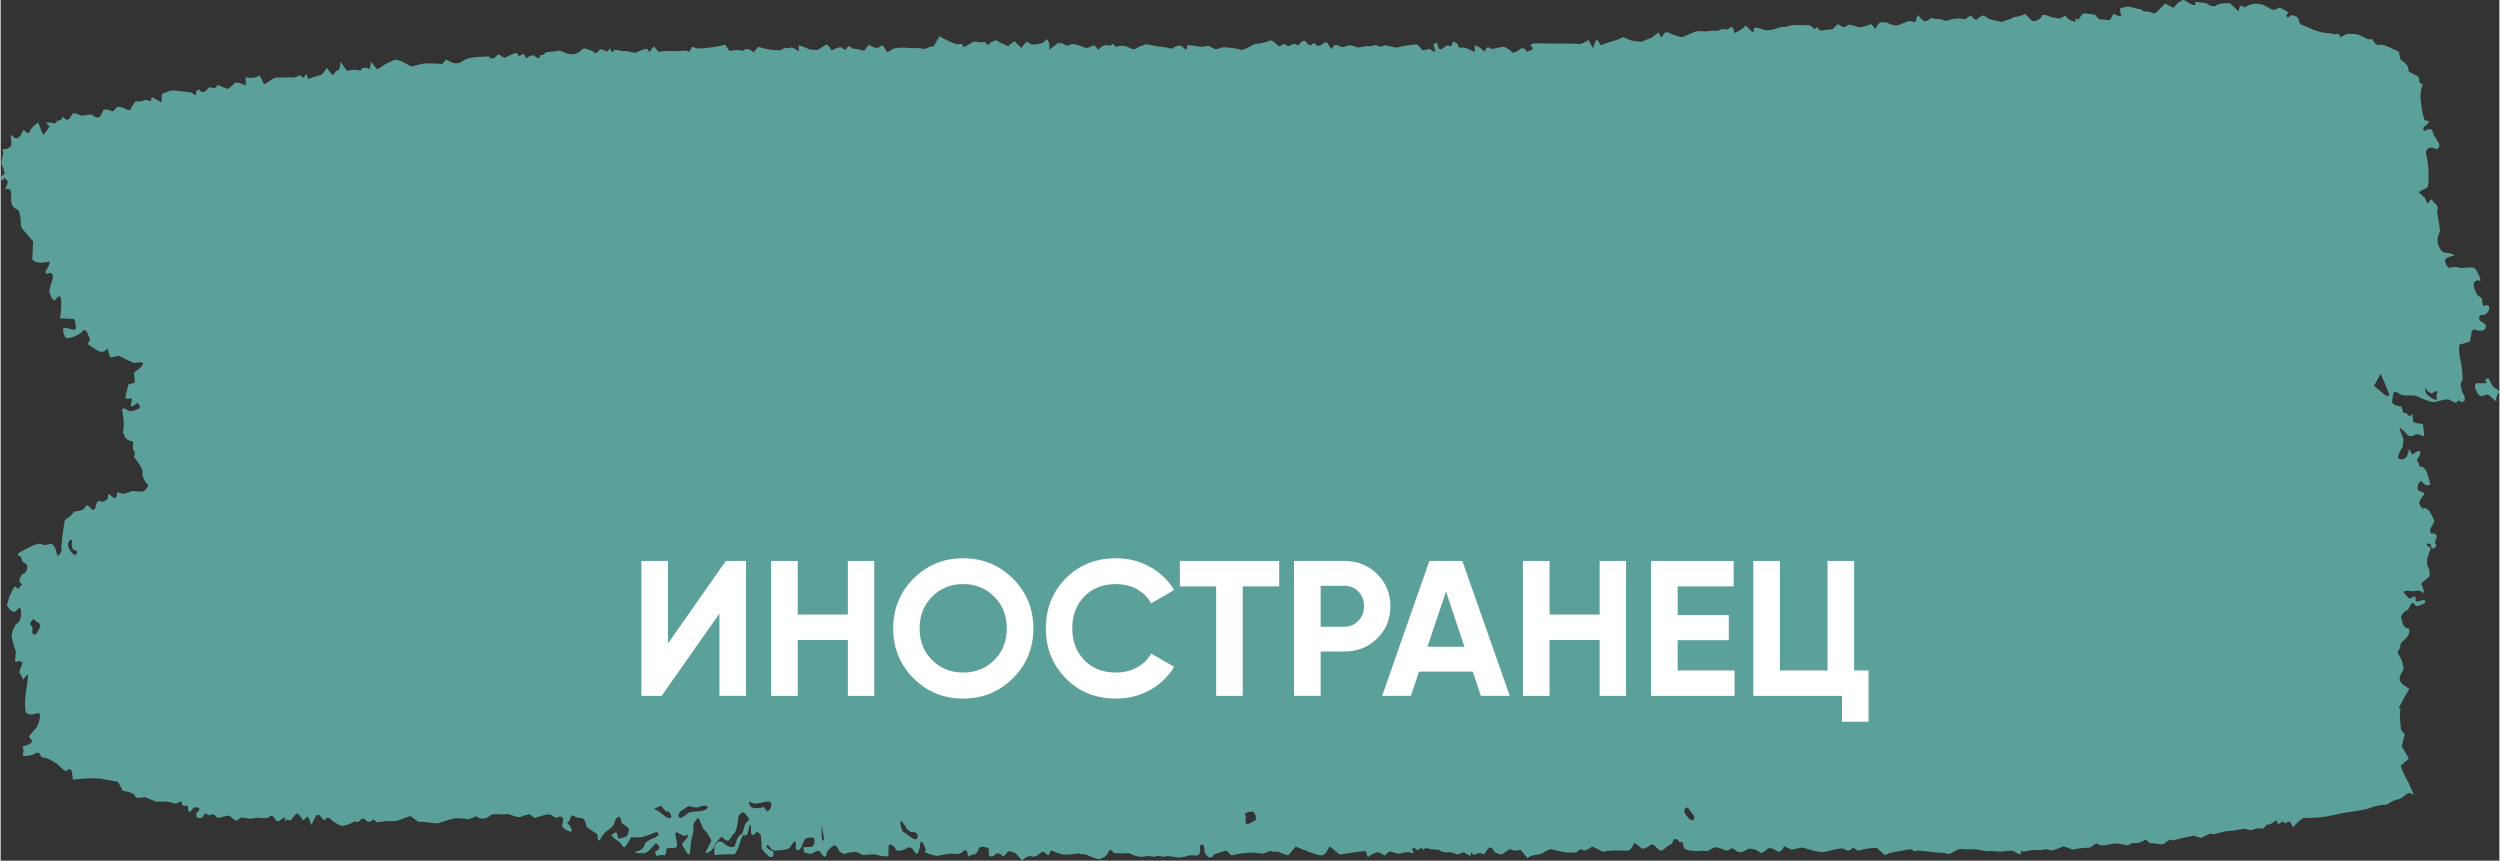 <?xml version="1.0" encoding="UTF-8"?> <!-- Creator: CorelDRAW 2019 (64-Bit) --> <svg xmlns="http://www.w3.org/2000/svg" xmlns:xlink="http://www.w3.org/1999/xlink" xmlns:xodm="http://www.corel.com/coreldraw/odm/2003" xml:space="preserve" width="2777px" height="956px" style="shape-rendering:geometricPrecision; text-rendering:geometricPrecision; image-rendering:optimizeQuality; fill-rule:evenodd; clip-rule:evenodd" viewBox="0 0 380.37 131.01"><rect x="0" y="0" width="380.37" height="131.01" fill="#333333" stroke="none"/> <defs> <style type="text/css"> <![CDATA[ .fil0 {fill:#5BA199;fill-rule:nonzero} .fil1 {fill:white;fill-rule:nonzero} ]]> </style> </defs> <g id="Слой_x0020_1">  <g id="_586457523504"> <path class="fil0" d="M6.06 95.31c-0.01,-0.24 -0.23,-0.51 -0.48,-0.6 0,0 0,0 -0.21,-0.13 -0.19,-0.12 -0.27,-0.56 -0.58,-0.15 -0.24,0.32 -0.43,0.52 -0.05,0.9 0.32,0.32 -0.27,1.34 0.5,1.26 0.28,-0.03 0.52,-0.74 0.76,-1.16 0.06,-0.12 0.06,-0.12 0.06,-0.12zm5.14 -10.87c0.31,0.11 0.49,-0.17 0.39,-0.61 0,0 0,0 -0.07,0 -0.59,-0.06 -0.73,-0.44 -0.68,-1.1 0.03,-0.31 0.03,-0.31 0.03,-0.31 -0.09,-0.44 -0.35,-0.33 -0.58,0.26 -0.22,0.58 0.6,1.66 0.91,1.76zm113.88 41.67c-0.07,-0.63 -0.11,-0.7 -0.09,-0.15 0.02,0.56 -0.11,2.05 0.21,2.02 0.32,-0.05 -0.04,-1.22 -0.12,-1.87zm132.52 -1.24c0.25,-0.16 0.31,-0.49 0.12,-0.74 -0.19,-0.25 -0.73,-0.92 -0.84,-1.13 -0.11,-0.21 -0.69,0.02 -0.57,0.57 0.12,0.54 1.04,1.46 1.29,1.3zm-120.55 0.11c-0.18,-0.05 -0.09,0.63 0.2,1.51 0,0 0,0 0.4,0.29 0.49,0.35 0.49,0.35 0.49,0.35 0.48,0.47 1.07,0.73 1.32,0.59 0,0 0,0 0.07,-0.21 0.09,-0.26 0.09,-0.26 0.09,-0.26 -0.04,-0.42 -0.5,-0.69 -1.04,-0.6 0,0 0,0 -0.29,-0.21 -0.33,-0.23 -0.33,-0.23 -0.33,-0.23 -0.25,-0.53 -0.73,-1.19 -0.91,-1.23zm-36.52 -2.33c-0.84,0.31 -1.27,0.56 -0.96,0.57 0.31,0 1.27,0.79 1.51,1 0.25,0.21 1,0.53 1,0.15 0,-0.37 -0.35,-1.07 -0.77,-0.8 0,0 0,0 -0.09,-0.1 -0.69,-0.82 -0.69,-0.82 -0.69,-0.82zm268.91 -63.09c-0.27,-0.63 -0.41,-0.63 -0.32,0 0.1,0.62 1.32,1.31 1.67,1.36 0,0 0,0 0.04,-0.63 0.01,-0.29 0.01,-0.29 0.01,-0.29 0.29,-0.59 -0.05,-0.63 -0.77,-0.08 0,0 0,0 -0.25,-0.15 -0.38,-0.21 -0.38,-0.21 -0.38,-0.21zm-178.95 63.98c-0.51,0.02 -1,0.18 -1.09,0.36 0,0 0,0 0.04,0.1 0.14,0.41 0.14,0.41 0.14,0.41 -0.15,0.41 -0.11,0.86 0.08,1.02 0.19,0.16 0.92,-0.39 1.28,-0.52 0.36,-0.13 0.06,-1.39 -0.45,-1.37zm172.62 -63.33c0.41,0.2 0.59,0.01 0.4,-0.44 -0.19,-0.44 -0.86,-2.04 -1.2,-2.87 0,0 0,0 -0.6,1.07 -0.45,0.79 -0.45,0.79 -0.45,0.79 -0.5,-0.27 -0.64,-0.37 -0.31,-0.24 0.33,0.13 1.74,1.48 2.16,1.69zm-259.27 63.07c-0.51,0.25 -0.77,0.75 -0.57,1.12 0.2,0.37 1.12,-0.39 1.35,-0.59 0.22,-0.2 1.28,-0.32 1.68,-0.31 0.39,0 1.48,-0.3 1.31,-0.67 -0.17,-0.37 -1.22,-0.05 -1.47,0.06 -0.25,0.11 -0.97,-0.07 -1.45,-0.19 0,0 0,0 -0.44,0.3 -0.41,0.28 -0.41,0.28 -0.41,0.28zm10.78 -0.98c-0.36,-0.18 -0.69,-0.27 -0.71,-0.21 -0.03,0.07 0.07,0.45 0.28,0.7 0.21,0.24 1.33,0.39 1.93,0.03 0,0 0,0 0.56,0.67 0.03,0.04 0.24,-0.09 0.31,-0.2 0.2,-0.29 0.2,-0.29 0.2,-0.29 0.25,-0.46 0.16,-0.9 -0.21,-0.99 -0.36,-0.09 -1.99,0.47 -2.36,0.29zm-4.82 5.06c-0.48,0.34 -1.06,1.08 -1.28,1.65 -0.23,0.57 -1.38,1.1 -1.2,0.73 0.17,-0.37 0.75,-1.47 0.86,-1.71 0.11,-0.24 -0.53,-0.88 -0.65,-1.28 0,0 0,0 -0.17,-0.18 -0.42,-0.45 -0.42,-0.45 -0.42,-0.45 -0.26,-0.62 -0.56,-1.31 -0.67,-1.53 -0.11,-0.23 -0.66,0.52 -0.81,0.89 0,0 0,0 0,0.34 0.01,0.21 0.01,0.21 0.01,0.21 0.04,0.28 -0.08,1 -0.27,1.59 -0.19,0.6 -0.25,2.37 -0.32,2.4 -0.08,0.04 -0.34,-0.01 -0.42,-0.21 -0.08,-0.19 -0.51,-0.87 -0.7,-1.15 -0.19,-0.27 0.69,-0.94 0.79,-1.18 0.1,-0.23 0.1,-0.62 -0.23,-0.31 -0.34,0.31 -1.3,-0.57 -1.51,-0.49 -0.21,0.08 0.02,1.09 0.11,1.42 0,0 0,0 0.03,0.3 0.03,0.31 0.03,0.31 0.03,0.31 -0.01,0.32 -0.48,0.49 -1.04,0.37 0,0 0,0 -0.46,0.03 -0.07,0 -0.07,0 -0.07,0 -0.08,0.71 -0.24,1.21 -0.36,1.1 -0.13,-0.11 -0.8,-0.07 -1.2,0.1 0,0 0,0 -0.02,-0.03 -0.24,-0.65 -0.24,-0.65 -0.24,-0.65 0.42,-0.1 0.72,-0.4 0.67,-0.65 -0.06,-0.26 -0.47,-0.84 -0.72,-0.44 -0.26,0.39 -1.18,1.34 -1.56,1.34 -0.38,0 -1.41,-0.04 -1.42,-0.09 0,-0.04 0.2,-0.2 0.46,-0.24 0.25,-0.04 1,-0.5 1,-0.94 0,-0.43 1.07,-0.92 1.27,-0.98 0.2,-0.05 0.78,-0.39 0.86,-0.55 0,0 0,0 -0.03,-0.11 -0.03,-0.14 -0.21,-0.37 -0.27,-0.34 -1.02,0.41 -2.03,0.91 -3.13,0.85 -0.74,-0.04 -0.74,-0.04 -0.74,-0.04 -0.36,0.7 -0.81,1.4 -0.99,1.53 -0.18,0.14 -0.58,-0.59 -0.67,-0.69 -0.09,-0.09 -0.52,-0.39 -0.72,-0.51 -0.2,-0.12 -0.67,-0.57 -0.56,-0.71 0.12,-0.14 0.56,-0.44 0.72,-0.33 0,0 0,0 0.05,0.15 0.26,0.82 0.26,0.82 0.26,0.82 0.56,-0.13 1.13,-0.33 1.25,-0.44 0.12,-0.11 0.33,-0.71 0.33,-1 -0.01,-0.3 -0.81,-0.82 -1.08,-0.89 0,0 0,0 -0.02,-0.1 -0.23,-1.66 -0.95,-0.72 -1.08,-0.15 -0.24,1.01 -1.02,1.1 -1.49,1.65 -0.43,0.49 -0.43,0.49 -0.43,0.49 -0.27,0.63 -0.56,0.88 -0.62,0.55 0,0 0,0 -0.04,-0.29 -0.06,-0.55 -0.06,-0.55 -0.06,-0.55 -0.5,-0.29 -1.25,-0.8 -1.66,-1.12 0,0 0,0 -0.07,-0.39 -0.19,-0.96 -0.67,-0.99 -1.29,-0.98 -0.27,0 -0.58,-0.43 -0.8,-0.35 -0.21,0.08 -0.3,0.58 -0.48,0.85 -0.07,0.1 -0.07,0.1 -0.07,0.1 -0.23,0.04 -0.24,0.22 -0.01,0.4 0.22,0.18 0.64,0.83 0.45,1.07 -0.19,0.24 -1.6,-0.62 -1.43,-0.9 0,0 0,0 0.08,-0.28 0.23,-0.82 -0.08,-1.3 -0.77,-0.97 -0.53,0.26 -0.67,-0.33 -1,-0.37 -0.42,-0.06 -0.42,-0.06 -0.42,-0.06 -0.49,0.06 -1.42,0.31 -2.06,0.56 0,0 0,0 -0.35,-0.26 -0.45,-0.33 -0.45,-0.33 -0.45,-0.33 -0.4,0.07 -1.01,0.26 -1.35,0.42 -0.34,0.16 -1.53,-0.34 -1.79,-0.42 -0.26,-0.08 -0.93,0.07 -1.26,0.03 -0.33,-0.04 -1.36,-0.14 -1.65,0.22 -0.29,0.35 -1.47,0.74 -1.97,0.05 0,0 0,0 -0.75,0.28 -0.51,0.19 -0.51,0.19 -0.51,0.19 -0.54,-0.1 -1.39,-0.17 -1.9,-0.15 -0.5,0.02 -1.92,0.47 -2.52,0.71 -0.6,0.23 -2.46,-0.31 -3.18,-0.16 0,0 0,0 -0.73,-0.51 -0.53,-0.38 -0.53,-0.38 -0.53,-0.38 -0.95,0.33 -1.88,0.67 -2.07,0.74 -0.18,0.08 -0.97,0.01 -1.44,0.02 -0.46,0 -1.67,0.29 -1.72,0.12 -0.04,-0.16 -0.31,-0.47 -0.47,-0.29 -0.16,0.19 -0.74,0.44 -0.95,0.16 0,0 0,0 -0.21,-0.2 -0.14,-0.14 -0.14,-0.14 -0.14,-0.14 -0.2,-0.06 -0.45,0.02 -0.56,0.17 -0.12,0.16 -0.51,0.44 -0.64,0.28 -0.13,-0.15 -0.7,0.15 -0.82,0.25 -0.12,0.1 -0.76,0.27 -1.39,0.43 0,0 0,0 -0.55,-0.27 -0.29,-0.14 -0.56,-0.33 -0.84,-0.5 -0.36,-0.22 -0.66,-0.92 -1.15,-0.2 -0.04,0.06 -0.33,-0.03 -0.41,-0.14 -0.53,-0.74 -0.78,-0.97 -1.34,0.19 -0.37,0.77 -0.37,0.77 -0.37,0.77 -0.26,-0.92 -0.57,-1.49 -0.69,-1.27 -0.12,0.21 -0.55,0.67 -0.65,0.43 -0.1,-0.23 -0.52,-0.83 -0.75,-0.92 -0.24,-0.1 -0.84,0.75 -0.98,0.96 -0.14,0.21 -0.64,-0.16 -0.72,0.02 -0.07,0.18 -0.22,0.25 -0.17,-0.21 0.05,-0.45 -0.88,0.31 -0.94,0.35 0,0 0,0 -0.06,0.02 -0.61,0.26 -0.62,-1.18 -1.38,-0.7 -0.4,0.26 -0.4,0.26 -0.4,0.26 -0.57,-0.02 -1.16,-0.05 -1.33,-0.08 -0.17,-0.04 -0.76,0.13 -1.14,0.16 -0.39,0.03 -1.52,-0.4 -1.73,-0.02 0,0 0,0 -0.26,0.22 -0.15,0.12 -0.15,0.12 -0.15,0.12 -0.28,-0.1 -0.75,-0.42 -1.04,-0.72 -0.3,-0.29 -1.8,0.49 -1.95,0.22 -0.15,-0.27 -0.75,-0.71 -0.93,-0.43 -0.19,0.28 -0.86,-0.3 -0.96,-0.16 0,0 0,0 -0.09,0.13 -0.11,0.17 -0.22,0.49 -0.32,0.48 -0.33,-0.03 -0.9,0.33 -0.86,-0.5 0.01,-0.23 0.01,-0.23 0.01,-0.23 0.4,-0.27 0.57,-0.59 0.39,-0.72 -0.18,-0.12 -0.76,-0.24 -0.89,0.02 -0.14,0.26 -0.74,0.91 -0.73,0.27 0,0 0,0 -0.03,-0.3 0,-0.15 -0.1,-0.41 -0.13,-0.41 -0.33,0.07 -0.33,0.07 -0.33,0.07 -0.35,0.1 -0.57,-0.21 -0.48,-0.69 0,0 0,0 -0.58,0.2 -0.12,0.04 -0.12,0.04 -0.12,0.04 -0.09,0.15 -0.48,0.13 -0.85,-0.04 -0.37,-0.17 -1.78,-0.17 -2.19,-0.14 -0.41,0.02 -1.71,-0.75 -2.05,-0.69 -0.34,0.05 -1.24,0.29 -1.37,-0.2 -0.13,-0.5 -1.69,-0.79 -1.83,-0.74 0,0 0,0 -0.02,-0.04 -0.72,-1.36 -0.72,-1.36 -0.72,-1.36 -1.28,-0.21 -2.43,-0.42 -2.55,-0.47 -0.13,-0.05 -0.7,-0.03 -1.16,-0.07 -0.46,-0.05 -2.34,0.11 -3.16,0.2 0,0 0,0 -0.16,-1.28 -0.02,-0.14 -0.34,-0.38 -0.41,-0.33 -0.48,0.34 -0.48,0.34 -0.48,0.34 -0.47,-0.26 -0.96,-0.66 -1.09,-0.88 -0.13,-0.22 -0.95,-0.64 -1.19,-0.79 -0.25,-0.15 -0.99,-0.45 -1.09,-0.4 -0.11,0.04 -0.45,-0.1 -0.53,-0.43 0,0 0,0 -0.15,-0.22 -0.09,-0.12 -0.38,-0.14 -0.52,-0.05 -0.53,0.36 -1.13,0.42 -1.51,0.45 -0.82,0.06 -0.42,-0.37 -0.37,-0.87 0.02,-0.25 -0.49,-0.56 0.16,-0.66 0.3,-0.06 0.6,-0.22 0.87,-0.39 0.32,-0.2 0.26,-0.4 0.02,-0.71 -0.25,-0.34 -0.25,-0.34 -0.25,-0.34 0.26,-0.3 0.77,-0.91 1.13,-1.34 0.37,-0.44 0.81,-2.13 0.4,-2.21 0,0 0,0 -0.29,0.04 -0.34,0.06 -0.34,0.06 -0.34,0.06 -0.37,0.17 -0.93,0.13 -1.25,-0.1 -0.33,-0.23 -0.25,-2.2 -0.13,-2.98 0.13,-0.79 0.4,-2.88 0.35,-2.9 -0.05,-0.03 -0.45,0.31 -0.73,0.76 0,0 0,0 -0.39,-0.75 -0.2,-0.38 -0.2,-0.38 -0.2,-0.38 0.08,-0.36 0.31,-1 0.51,-1.43 0,0 0,0 -0.36,-0.2 -0.19,-0.11 -0.19,-0.11 -0.19,-0.11 -0.45,0.3 -0.71,0.22 -0.59,-0.17 0,0 0,0 0.02,-0.33 0.07,-0.9 0.07,-0.9 0.07,-0.9 -0.31,-0.88 -0.6,-1.94 -0.63,-2.33 -0.04,-0.39 0.37,-1.7 0.97,-2.06 0.6,-0.36 0.59,-2.42 0.16,-2.26 0,0 0,0 -0.26,0.26 -0.27,0.28 -0.27,0.28 -0.27,0.28 -0.31,0.26 -0.91,-0.17 -1.33,-0.94 0,0 0,0 0.22,-0.66 0.07,-0.21 0.06,-0.46 0.15,-0.66 0.22,-0.48 0.47,-0.92 0.71,-1.38 0.26,-0.52 0.56,0.66 0.87,-0.05 0.09,-0.2 0.09,-0.2 0.09,-0.2 0.37,-0.1 0.32,-0.33 -0.09,-0.51 0,0 0,0 -0.02,-0.19 -0.03,-0.32 0.17,-0.71 0.35,-1 0.09,-0.16 0.35,-0.15 0.5,-0.27 0.36,-0.32 0.46,-1.25 0.11,-1.39 -0.44,-0.18 -0.56,-0.39 -0.72,-0.88 -0.09,-0.25 -0.09,-0.25 -0.09,-0.25 -0.62,-0.09 -0.56,-0.42 0.14,-0.74 0.69,-0.32 2.57,-1.67 3.44,-0.94 0,0 0,0 1.06,-0.22 0.21,-0.05 0.66,0.54 0.74,0.92 0.22,0.94 0.22,0.94 0.22,0.94 0.51,-0.27 0.78,-0.87 0.61,-1.33 0,0 0,0 0.03,-0.39 0.09,-1.17 0.25,-2.34 0.45,-3.49 0.05,-0.25 0.05,-0.25 0.05,-0.25 0.28,-0.22 0.63,-0.47 0.78,-0.55 0.16,-0.09 0.54,-0.79 0.81,-0.79 0.28,-0.01 1.08,-0.18 1.18,-0.26 0.1,-0.08 0.42,-0.48 0.53,-0.65 0.12,-0.17 0.68,0.47 0.76,0.57 0.09,0.1 0.55,0.23 0.59,-0.23 0.04,-0.47 0.4,-1.27 0.74,-0.97 0.33,0.29 1.25,-0.34 1.18,-0.43 -0.07,-0.1 -0.08,-0.48 0.13,-0.64 0,0 0,0 0.11,0.06 0.47,0.25 1.01,1.2 1.16,-0.32 0.01,-0.03 0.01,-0.03 0.01,-0.03 0.14,-0.01 0.49,0.09 0.78,0.21 0.29,0.12 1.22,-0.37 1.49,-0.39 0.27,-0.02 1.11,0.08 1.53,0.08 0.41,0 1.11,-0.95 0.82,-1.14 -0.29,-0.18 -0.93,-1.18 -0.77,-1.81 0.16,-0.63 -1.46,-2.42 -1.32,-2.47 0.14,-0.06 0.29,-0.62 -0.14,-1.04 0,0 0,0 0.01,-0.37 0.02,-0.81 0.02,-0.81 0.02,-0.81 -0.42,-0.02 -0.93,-0.24 -1.13,-0.5 0,0 0,0 -0.14,-0.27 -0.3,-0.6 -0.3,-0.6 -0.3,-0.6 0.19,-0.7 0.2,-1.86 0.02,-2.58 0,0 0,0 -0.11,-0.68 -0.04,-0.21 -0.04,-0.21 -0.04,-0.21 0.07,-0.28 0.47,-0.23 0.91,0.12 0.43,0.35 1.77,-0.28 1.81,-0.39 0.03,-0.12 -0.1,-0.58 -0.38,-0.76 0,0 0,0 -0.13,0.1 -0.3,0.22 -0.3,0.22 -0.3,0.22 -0.39,0.29 -0.64,0.28 -0.56,-0.01 0,0 0,0 0.06,-0.27 0.06,-0.28 0.06,-0.28 0.06,-0.28 0.06,-0.31 0.02,-0.52 -0.08,-0.47 -0.11,0.06 -0.56,0.12 -0.79,0.03 -0.22,-0.1 0.22,-1.46 0.39,-2.13 0,0 0,0 0.61,-0.16 0.12,-0.03 0.34,-0.11 0.34,-0.15 -0.09,-1.53 -0.09,-1.53 -0.09,-1.53 0.96,-0.6 1.55,-1.25 1.3,-1.45 -0.26,-0.2 -1.24,0.06 -1.39,0 -0.16,-0.07 -1.33,-0.59 -2.24,-1.09 0,0 0,0 -0.95,0.24 -0.42,0.1 -0.47,-0.22 -0.59,-0.68 -0.17,-0.7 -0.17,-0.7 -0.17,-0.7 -0.26,0.44 -0.8,0.66 -1.19,0.51 -0.39,-0.16 -1.59,-0.88 -1.83,-1.17 0,0 0,0 0.03,-0.05 0.33,-0.57 0.33,-0.57 0.33,-0.57 -0.2,-0.57 -0.45,-1.15 -0.55,-1.27 -0.09,-0.13 -0.42,-0.32 -0.5,-0.13 0,0 0,0 -0.11,0.12 -0.17,0.18 -0.17,0.18 -0.17,0.18 -0.21,0.15 -0.64,0.4 -0.96,0.55 -0.31,0.16 -1.3,0.42 -1.46,0.23 -0.16,-0.2 -0.48,-1.05 -0.32,-1.4 0.16,-0.34 1.34,0.23 1.81,0.24 0,0 0,0 0.07,-0.37 0.08,-0.4 -0.17,-1.3 -0.3,-1.31 -2.09,-0.11 -2.09,-0.11 -2.09,-0.11 0.28,-1.79 0.25,-3.3 -0.05,-3.36 -0.3,-0.06 -0.81,0.77 -0.89,0.67 -0.08,-0.1 -0.31,-0.39 -0.33,-0.42 -0.03,-0.03 -0.2,-0.42 -0.32,-0.79 -0.12,-0.37 0.29,-1.63 0.43,-1.93 0,0 0,0 0.04,-0.29 0.04,-0.28 0.04,-0.28 0.04,-0.28 -0.06,-0.31 -0.26,-0.54 -0.46,-0.5 0,0 0,0 -0.18,0.05 -0.15,0.05 -0.15,0.05 -0.15,0.05 -0.15,0.06 -0.33,-0.04 -0.38,-0.25 0,0 0,0 0.05,-0.09 0.28,-0.51 0.28,-0.51 0.28,-0.51 0.48,-0.77 0.43,-1.17 -0.12,-0.89 0,0 0,0 -0.31,0.03 -0.59,0.06 -0.59,0.06 -0.59,0.06 -0.66,-0.02 -1.24,-0.3 -1.29,-0.63 0,0 0,0 0.02,-0.23 0.12,-2.37 0.12,-2.37 0.12,-2.37 -0.8,-0.98 -1.56,-1.86 -1.69,-1.95 0,0 0,0 -0.04,-0.12 -0.16,-0.5 -0.16,-0.5 -0.16,-0.5 0.06,-0.59 -0.09,-1.57 -0.33,-2.18 0,0 0,0 -0.34,-0.18 -0.85,-0.43 -0.83,-1.2 -0.79,-2.08 0.02,-0.32 0.02,-0.32 0.02,-0.32 -0.01,-0.62 -0.45,-0.87 -0.98,-0.57 0,0 0,0 0.35,-0.79 0.32,-0.73 -0.26,-0.71 -0.43,-1.01 -0.05,-0.08 -0.37,0.94 -0.54,-0.01 -0.02,-0.13 -0.02,-0.13 -0.02,-0.13 0.27,-0.22 0.53,-0.43 0.59,-0.48 0.06,-0.05 -0.1,-0.81 -0.49,-1.58 0,0 0,0 0.14,-0.88 0.04,-0.22 0.16,-0.45 0.14,-0.66 -0.02,-0.24 -0.02,-0.24 -0.02,-0.24 -0.12,-0.26 -0.08,-0.43 0.07,-0.38 0.16,0.05 0.83,-0.09 1.11,-0.43 0.28,-0.35 -0.13,-1.66 0.07,-1.76 0,0 0,0 0.05,0.06 0.53,0.59 0.99,0.7 1.45,-0.13 0.4,-0.71 0.4,-0.71 0.4,-0.71 0.42,0.5 0.81,0.69 0.85,0.42 0.04,-0.27 0.7,-1.2 1.39,-1.47 0,0 0,0 0.46,1.22 0.25,0.64 0.25,0.64 0.25,0.64 0.65,-0.71 1.08,-1.34 0.95,-1.39 -0.13,-0.06 -0.46,-0.37 -0.42,-0.55 0,0 0,0 0.03,0 0.31,0.02 0.63,0.07 0.94,0.12 0.15,0.03 0.15,0.03 0.15,0.03 0.15,0.07 0.34,-0.05 0.42,-0.28 0.07,-0.22 0.61,-0.1 0.66,-0.25 0.06,-0.16 0.36,-0.59 0.46,-0.32 0.1,0.27 0.69,0.6 0.99,-0.13 0,0 0,0 0.23,-0.35 0.13,-0.18 0.13,-0.18 0.13,-0.18 0.26,-0.05 0.76,0.08 1.11,0.3 0.34,0.21 1.6,-0.29 1.85,-0.06 0.25,0.23 0.98,0.75 1.26,0.09 0,0 0,0 0.24,-0.45 0.23,-0.45 0.23,-0.45 0.23,-0.45 0.43,-0.04 0.98,0.07 1.22,0.26 0.23,0.19 0.72,-0.72 1,-0.7 0.29,0.01 1.1,0.27 1.21,0.39 0.1,0.12 0.6,0.3 0.72,-0.08 0.12,-0.37 0.67,-1.28 0.94,-1.14 0.28,0.14 0.95,-0.07 1.17,-0.18 0.22,-0.13 0.84,0.24 0.95,0.13 0,0 0,0 0.01,-0.12 0.06,-0.44 0.06,-0.44 0.06,-0.44 0.25,0.06 0.93,0.42 1.5,0.79 0,0 0,0 0.07,-1.18 0.01,-0.09 0.01,-0.09 0.01,-0.09 0.12,-0.08 0.69,-0.31 1.26,-0.5 0.57,-0.2 2.48,0.25 2.98,0.21 0,0 0,0 0.36,0.14 0.36,0.13 0.61,0.75 0.63,-0.26 0,-0.11 0.42,-0.31 0.44,-0.29 0.44,0.8 1.12,0.15 1.25,-0.06 0.4,-0.68 0.97,0.25 1.41,-0.4 0.16,-0.24 0.16,-0.24 0.16,-0.24 0.7,0.31 1.36,0.59 1.46,0.62 0.1,0.03 0.65,-0.39 1.04,-0.84 0.38,-0.44 1.71,0.34 1.78,0.29 0,0 0,0 0,-0.04 -0.03,-1.21 -0.03,-1.21 -0.03,-1.21 0.65,0.25 1.61,0.13 2.14,-0.27 0,0 0,0 0.46,0.93 0.23,0.46 0.23,0.46 0.23,0.46 0.48,-0.31 1.11,-0.72 1.4,-0.92 0,0 0,0 0.31,-0.09 0.1,-0.03 0.1,-0.03 0.1,-0.03 0.1,-0.04 0.43,-0.05 0.75,-0.01 0.32,0.03 1.42,-0.1 1.75,-0.01 0.34,0.09 1.16,-0.43 1.24,-0.3 0.09,0.13 0.43,0.44 0.5,0.28 0,0 0,0 0.08,-0.14 0.08,-0.15 0.08,-0.15 0.08,-0.15 0.1,-0.16 0.22,-0.19 0.25,-0.07 0.03,0.12 0.2,0.53 0.28,0.59 0,0 0,0 0.08,-0.02 0.6,-0.22 0.6,-0.22 0.6,-0.22 0.67,-0.17 1.31,-0.39 1.43,-0.48 0,0 0,0 0.09,-0.11 0.6,-0.87 0.6,-0.87 0.6,-0.87 0.46,0.8 0.93,1.25 1.05,1.01 0.12,-0.24 0.5,-0.74 0.62,-0.61 0.12,0.13 0.37,-0.37 0.39,-1.31 0,0 0,0 0.86,1.19 0.15,0.21 0.15,0.21 0.15,0.21 0.45,-0.12 1.03,-0.19 1.29,-0.16 0.26,0.03 0.87,0.22 0.89,-0.08 0.02,-0.29 0.92,-0.33 1.05,-0.12 0.14,0.21 0.39,-0.16 0.37,-1.05 0,0 0,0 0.95,1.12 0.09,0.11 0.62,-0.33 0.94,-0.52 0.16,-0.11 0.16,-0.11 0.16,-0.11 0.17,-0.12 0.86,-0.46 1.54,-0.74 0.68,-0.28 2.43,0.97 2.58,0.97 0.14,0.01 0.97,-0.21 1.56,-0.37 0.58,-0.16 2.71,-0.06 3.13,0.01 0,0 0,0 0.19,-0.21 0.44,-0.5 0.44,-0.5 0.44,-0.5 0.39,0.27 0.94,0.53 1.22,0.58 0,0 0,0 0.26,0 0.47,0.01 0.47,0.01 0.47,0.01 0.49,-0.31 1.09,-0.64 1.34,-0.74 0.25,-0.09 1.48,-0.24 2.15,-0.24 0,0 0,0 0.6,-0.03 0.18,-0.01 0.18,-0.01 0.18,-0.01 0.19,-0.12 0.37,-0.04 0.4,0.18 0.04,0.21 0.75,0.1 0.85,-0.08 0.11,-0.17 0.54,-0.54 0.7,-0.35 0.16,0.2 0.72,0.53 0.94,0.36 0.23,-0.16 1.2,-0.63 1.66,-0.67 0,0 0,0 0.15,0.29 0.33,0.63 0.71,-0.63 1.07,0.17 0.16,0.35 0.16,0.35 0.16,0.35 0.56,-0.37 1.16,-0.54 1.31,-0.37 0.16,0.17 0.65,0.52 0.69,0.36 0.05,-0.16 0.25,-0.54 0.35,-0.49 0.11,0.06 0.45,-0.01 0.53,-0.27 0.08,-0.26 1.41,-0.17 2.19,-0.4 0,0 0,0 0.86,0.35 0.7,0.28 1.63,0.39 2.46,-0.34 0.4,-0.36 0.4,-0.36 0.4,-0.36 0.75,0.19 1.45,0.46 1.54,0.61 0.09,0.14 0.55,0.2 0.78,-0.28 0.23,-0.49 1.28,0.34 1.35,0.15 0.07,-0.19 0.37,-0.64 0.41,-0.33 0.04,0.31 0.28,0.67 0.45,0.26 0.17,-0.41 1.41,0.2 1.91,0.01 0,0 0,0 0.61,0.13 0.79,0.17 0.79,0.17 0.79,0.17 0.96,-0.48 1.8,-0.74 1.87,-0.57 0.07,0.18 0.32,0.53 0.4,0.33 0.07,-0.2 0.42,-0.7 0.61,-0.73 0,0 0,0 0.07,0.09 0.57,0.7 0.57,0.7 0.57,0.7 0.75,-0.11 1.78,-0.15 2.28,-0.09 0.49,0.05 2.05,-0.28 2.41,0.13 0,0 0,0 0.43,-0.75 0.07,-0.13 0.61,0.23 0.92,0.21 0.94,-0.04 0.94,-0.04 0.94,-0.04 1.03,-0.1 2.46,-0.33 3.19,-0.53 0,0 0,0 0.54,0.8 0.11,0.16 0.11,0.16 0.11,0.16 0.36,-0.09 0.9,-0.16 1.2,-0.16 0.3,0.01 1.05,0.24 1.08,-0.02 0.03,-0.26 1.02,-0.12 1.37,0.4 0,0 0,0 0.53,-0.65 0.18,-0.21 0.18,-0.21 0.18,-0.21 0.48,0.13 1.05,0.28 1.27,0.32 0.22,0.04 1.02,0.18 1.32,0.19 0,0 0,0 0.27,0 0.2,0 0.41,0.04 0.6,-0.02 0.2,-0.06 0.39,-0.27 0.59,-0.33 0.13,-0.03 0.13,-0.03 0.13,-0.03 0.16,0.11 0.49,0.1 0.71,-0.01 0.23,-0.12 0.94,0.25 1.29,0.61 0,0 0,0 -0.01,-0.94 0,0 0,0 0,0 0.22,-0.01 0.98,0.27 1.7,0.63 0,0 0,0 0.66,0.04 0.52,0.02 0.52,0.02 0.52,0.02 0.58,-0.35 1.17,-0.71 1.3,-0.8 0.13,-0.09 0.61,0.33 0.82,0.88 0,0 0,0 0.63,-0.29 0.33,-0.16 0.93,-0.31 1.05,-0.11 0.52,0.82 0.68,-0.53 1.16,-0.19 0.42,0.3 0.42,0.3 0.42,0.3 0.59,0.04 1.35,0.19 1.69,0.34 0,0 0,0 0.1,-0.13 0.63,-0.78 0.63,-0.78 0.63,-0.78 0.68,0.39 1.34,0.58 1.48,0.42 0.13,-0.16 0.64,-0.45 0.77,-0.21 0.14,0.25 0.54,0.94 0.57,0.94 0.02,0 0.42,-0.26 0.79,-0.5 0.37,-0.25 1.89,-0.28 2.37,-0.18 0.49,0.1 1.79,-0.08 2.17,0.12 0.38,0.21 1.34,-0.55 1.67,-0.29 0,0 0,0 0.02,-0.01 0.91,-1.58 0.91,-1.58 0.91,-1.58 1.22,0.67 2.46,1.2 2.76,1.2 0.3,-0.02 0.85,-0.16 0.82,0.28 -0.04,0.44 1.13,-0.42 1.43,-0.59 0.29,-0.17 0.94,-0.04 1.17,0.03 0.22,0.06 0.79,-0.17 0.84,-0.01 0.05,0.15 0.32,0.54 0.42,0.35 0.11,-0.19 0.79,-0.65 1.31,-0.65 0,0 0,0 0.42,0.31l1.28 0.58c0.3,-0.27 0.3,-0.27 0.3,-0.27 0.38,-0.36 0.75,-0.55 0.81,-0.41 0.07,0.15 0.59,0.66 0.91,0.93 0,0 0,0 0.68,-0.82 0.08,-0.1 0.08,-0.1 0.08,-0.1 0.17,0.01 0.46,0.15 0.65,0.32 0.19,0.18 1.36,0.11 2.08,-0.3 0,0 0,0 0.06,-0.07 0.27,-0.36 0.27,-0.36 0.27,-0.36 0.34,0.18 0.54,0.92 0.44,1.64 0,0 0,0 0.87,-0.7 0.66,-0.54 0.66,-0.54 0.66,-0.54 -0.05,0.68 -0.03,0.84 0.03,0.37 0.07,-0.48 1.02,0.25 1.07,0.23 0.05,-0.02 0.48,-0.12 0.84,-0.24 0.36,-0.11 1.7,0.44 2.06,0.57 0.36,0.12 1.25,-0.51 1.38,-0.35 0.13,0.17 0.5,0.6 0.54,0.62 0.03,0.01 0.21,-0.16 0.36,-0.35 0.16,-0.2 0.86,-0.42 1.14,-0.29 0,0 0,0 0.27,0.03 0.15,0.02 0.43,-0.34 0.47,-0.29 0.45,0.52 0.45,0.52 0.45,0.52 0.46,-0.27 1.3,-0.26 1.87,0 0,0 0,0 0.52,0.23 0.21,0.09 0.21,0.09 0.21,0.09 0.26,0 0.6,-0.14 0.75,-0.3 0.16,-0.16 0.81,-0.2 1.01,-0.4 0.2,-0.19 1.49,0.23 2.13,0.29 0,0 0,0 0.59,0.05 0.5,0.05 0.5,0.05 0.5,0.05 0.53,0.21 1.05,0.27 1.15,0.12 0.11,-0.14 0.72,-0.44 1.14,-0.34 0,0 0,0 0.32,0.2 0.33,0.21 0.61,0.86 0.63,-0.22 0,-0.03 0.25,-0.08 0.38,-0.07 0.77,0.08 1.57,0.35 2.31,0.2 0.58,-0.12 0.58,-0.12 0.58,-0.12 0.45,0.27 0.92,0.5 1.05,0.53 0.12,0.02 0.69,-0.14 1,-0.25 0.31,-0.11 2.25,0.09 2.78,0.32 0.54,0.23 2.03,-0.9 2.37,-0.88 0.34,0.02 1.61,-0.21 2.05,-0.49 0.43,-0.27 1.44,0.9 1.56,0.88 0.11,-0.03 0.76,-0.62 1.03,-0.16 0,0 0,0 0.29,0.08 0.29,0.08 0.71,-0.42 0.98,-0.31 0.55,0.24 0.55,0.24 0.55,0.24 0.3,-0.42 0.72,-0.74 0.94,-0.73 0,0 0,0 0.14,0.13 0.25,0.23 0.25,0.23 0.25,0.23 0.23,0.32 0.54,0.45 0.68,0.27 0.14,-0.17 0.52,-0.39 0.55,-0.11 0.02,0.27 0.88,0.31 1.02,0.1 0.14,-0.22 0.75,-0.5 0.88,-0.25 0.13,0.24 0.57,0.93 0.66,0.92 0,0 0,0 0.03,-0.08 0.43,-1.12 1.07,-0.19 1.6,-0.24 0.25,-0.03 0.25,-0.03 0.25,-0.03 0.37,-0.17 0.81,-0.27 0.98,-0.22 0.17,0.05 0.62,0.11 0.91,0.28 0.3,0.16 1.56,-0.33 2.1,-0.12 0,0 0,0 0.59,-0.19 0.33,-0.1 0.79,0.34 1.1,0.22 0.53,-0.22 0.53,-0.22 0.53,-0.22 0.52,0.14 1.33,0.31 1.8,0.37 0,0 0,0 0.43,-0.1 0.76,-0.18 0.76,-0.18 0.76,-0.18 0.85,-0.09 1.66,-0.19 1.8,-0.21 0.13,-0.01 0.58,0.41 0.79,0.77 0.21,0.37 1.15,-0.21 1.31,-0.04 0.16,0.17 0.66,0.49 0.77,0.35 0,0 0,0 -0.02,-0.12 -0.06,-0.33 -0.29,-0.91 -0.26,-0.94 0.5,-0.32 0.5,-0.32 0.5,-0.32 0.11,0.51 0.31,0.98 0.45,1.04 0.13,0.06 0.5,-0.12 0.64,-0.27 0.13,-0.16 0.61,-0.43 0.76,-0.26 0.15,0.18 0.58,0.03 0.61,-0.72 0,0 0,0 0.78,0.5 0.02,0.01 0.02,0.01 0.02,0.01 -0.12,0.39 0.2,0.6 0.7,0.49 0.51,-0.12 1.73,0.76 1.84,0.62 0,0 0,0 -0.01,-0.12 -0.02,-0.85 -0.02,-0.85 -0.02,-0.85 0.47,0.15 0.95,0.41 1.06,0.57 0.12,0.16 0.52,0.49 0.55,0.21 0.03,-0.27 0.38,-0.69 0.7,-0.36 0.32,0.33 1.63,-0.19 1.99,-0.2 0.36,-0.01 1.29,0.6 1.37,0.82 0.07,0.21 1.04,-0.19 1.17,-0.41 0.13,-0.21 0.82,-0.42 1.05,0.35 0,0 0,0 0.69,-0.24 0.73,-0.26 -0.44,-0.84 0.09,-0.94 0.53,-0.1 0.53,-0.1 0.53,-0.1 0.62,0.02 2.1,0.04 3.28,0.04 0,0 0,0 1.07,0 0.53,0 1.07,-0.03 1.61,0.01 0.44,0.03 0.44,0.03 0.44,0.03 0.48,0.12 1.24,-0.17 1.69,-0.63 0,0 0,0 0.48,0.84 0.29,0.51 0.29,0.51 0.29,0.51 0.04,-0.46 0.29,-1.11 0.56,-1.44 0,0 0,0 0.22,0.36 0.37,0.57 0.37,0.57 0.37,0.57 0.43,-0.18 1.07,-0.41 1.41,-0.51 0.34,-0.11 1.47,-0.4 1.74,-0.63 0.27,-0.24 1.27,0.42 1.62,0.45 0.36,0.03 1.4,0.26 1.58,0.12 0.18,-0.13 0.91,-0.43 1.39,-0.58 0,0 0,0 0.36,-0.28 0.67,-0.53 0.67,-0.53 0.67,-0.53 0.29,0.63 0.55,0.94 0.58,0.68 0.03,-0.25 0.45,-0.88 0.84,-0.68 0.4,0.2 1.72,0.72 2.12,0.72 0.4,0 1.82,-0.9 2.59,-0.92 0,0 0,0 0.64,0.04 0.65,0.05 1.26,-0.13 1.88,-0.1 0.43,0.01 0.43,0.01 0.43,0.01 0.35,-0.26 0.96,-0.33 1.35,-0.15 0,0 0,0 0.2,-0.15 0.63,-0.48 0.81,-0.26 0.88,0.53 0.01,0.07 0.01,0.07 0.01,0.07 0.35,0.02 1.15,-0.47 1.77,-1.08 0,0 0,0 0.94,0.93 0.09,0.1 0.09,0.1 0.09,0.1 0.11,0.1 0.2,-0.15 0.21,-0.56 0.01,-0.41 1.22,0.06 1.5,0.18 0.28,0.13 1.28,0 1.58,-0.1 0.3,-0.11 1.23,-0.43 1.47,-0.35 0.25,0.09 1.18,-0.37 1.71,-0.29 0.53,0.09 2.1,-0.06 2.32,0.07 0.23,0.14 0.7,0.69 0.75,0.51 0.05,-0.17 0.34,-0.46 0.45,0.04 0,0 0,0 0.16,0.08 0.27,0.15 0.27,0.15 0.27,0.15 0.35,-0.06 1.14,-0.16 1.75,-0.22 0,0 0,0 0.35,-0.33 0.47,-0.45 0.47,-0.45 0.47,-0.45 0.35,0.27 0.76,0.48 0.91,0.48 0.15,0 0.57,-0.26 0.7,-0.36 0.12,-0.11 1,0.18 1.47,0.34 0.47,0.15 1.82,-0.39 1.94,-0.45 0.12,-0.05 0.74,0.96 0.78,0.66 0.04,-0.29 0.46,-0.96 0.88,-0.96 0,0 0,0 0.36,0.04 0.47,0.04 0.47,0.04 0.47,0.04 0.5,0.31 1.2,0.49 1.56,0.4 0.36,-0.09 1.48,-0.57 1.75,-0.65 0.28,-0.08 0.98,0.33 1.02,0.06 0.04,-0.27 0.25,-0.97 0.37,-0.95 0,0 0,0 0.06,0.07 0.48,0.57 0.88,1.25 1.68,0.55 0.24,-0.2 0.24,-0.2 0.24,-0.2 0.45,0.13 1,0.21 1.22,0.16 0.22,-0.04 0.89,0.28 1.04,0.3 0,0 0,0 0.12,-0.03 0.48,-0.16 0.48,-0.16 0.48,-0.16 0.53,-0.17 1.31,-0.25 1.73,-0.16 0,0 0,0 0.38,0.04 0.3,0.04 0.3,0.04 0.3,0.04 0.41,-0.46 0.85,-0.62 0.98,-0.36 0.14,0.27 0.58,0.6 0.78,0.35 0.19,-0.25 0.99,-0.76 1.2,-0.45 0.21,0.31 0.93,0.58 1.56,0.66 0,0 0,0 0.5,0.12 0.5,0.12 0.5,0.12 0.5,0.12 0.36,-0.22 0.96,-0.42 1.32,-0.46 0,0 0,0 0.32,-0.22 0.15,-0.1 0.15,-0.1 0.15,-0.1 0.23,0.05 1.02,-0.14 1.75,-0.44 0,0 0,0 0.72,0.73 0.38,0.38 0.38,0.38 0.38,0.38 0.72,-0.06 1.35,-0.42 1.39,-0.8 0.04,-0.38 0.92,-0.12 1.14,0.03 0.22,0.15 1.11,0.24 1.4,0.33 0.3,0.08 1.02,-0.45 1.08,-0.4 0.06,0.04 0.32,0.33 0.48,0.51 0.15,0.17 1.29,0.54 1.12,0.28 -0.17,-0.26 -0.14,-0.54 0.38,-0.2 0,0 0,0 0.55,-0.78 0.23,-0.33 1.03,-0.09 1.56,-0.04 0.39,0.03 0.39,0.03 0.39,0.03 0.3,0.38 0.62,0.7 0.71,0.72 0.09,0.02 0.84,0.04 1.57,0.14 0,0 0,0 0.5,-0.83 0.08,-0.14 0.08,-0.14 0.08,-0.14 0.71,0.38 1.22,0.47 1.14,0.22 -0.08,-0.25 -0.22,-0.89 -0.16,-0.98 0.07,-0.09 0.59,-0.23 1.06,-0.33 0.47,-0.1 1.78,0.5 1.99,0.34 0,0 0,0 0.1,0.07 0.46,0.32 0.46,0.32 0.46,0.32 0.55,-0.04 1.21,0.1 1.47,0.3 0.26,0.2 1.2,-0.94 1.79,-1.5 0,0 0,0 0.59,0.31 0.67,0.35 0.67,0.35 0.67,0.35 0.4,-0.47 0.78,-0.86 0.84,-0.87 0.06,-0.01 0.3,-0.11 0.49,-0.29 0.18,-0.18 0.96,0.32 1.16,0.48 0.21,0.16 1.01,0.47 0.85,0 -0.16,-0.47 0.76,-0.07 0.93,-0.12 0.17,-0.04 0.85,0.05 1.1,0.33 0.26,0.28 1.24,0.24 1.18,0.11 -0.07,-0.12 0.78,-0.4 2.05,-0.35 0,0 0,0 0.46,0.43 0.86,0.81 0.86,0.81 0.86,0.81 0.08,-0.86 0.45,-1.13 0.84,-0.6 0,0 0,0 0.8,-0.36 0.84,-0.38 1.9,-0.22 2.85,0.35 0.35,0.21 0.87,0.65 1.49,0.13 0.29,-0.24 1.05,0.29 1.54,0.6 0.24,0.15 -0.6,0.5 -0.06,0.78 0.16,0.08 0.45,-0.35 0.66,-0.32 0.34,0.04 0.85,0.19 0.94,0.46 0.31,0.9 0.31,0.9 0.31,0.9 0.68,0.27 1.6,0.66 2.04,0.87 0.44,0.21 1.86,0.55 2.12,0.49 0.27,-0.07 1.08,0.28 1.27,0.18 0.19,-0.1 0.58,-0.17 0.54,0.23 -0.04,0.41 0.94,-0.17 1.1,-0.25 0.17,-0.08 0.86,-0.01 1.39,0 0.54,0 1.87,0.87 2.01,0.81 0.14,-0.07 0.62,-0.1 0.63,0.12 0.01,0.22 0.5,0.88 1.04,0.71 0.55,-0.17 2.23,0.76 2.88,1.01 0,0 0,0 0.2,1.02 0.1,0.51 1.05,0.57 1.23,1.56 0.09,0.45 0.09,0.45 0.09,0.45 0.61,0.34 1.22,0.67 1.34,0.73 0.13,0.07 0.35,0.54 0.22,0.91 0,0 0,0 0.01,0.01 0.55,0.32 0.55,0.32 0.55,0.32 -0.21,0.55 -0.37,1.41 -0.35,1.91 0,0 0,0 0.05,0.48 0.11,1.02 0.11,1.02 0.11,1.02 0.17,1.11 0.41,2.04 0.55,2.08 0,0 0,0 0.13,0.01 0.13,0.01 0.13,0.01 0.13,0.01 0.16,0 0.29,0.09 0.3,0.2 0.02,0.12 -0.28,0.44 -0.57,0.63 0,0 0,0 -0.24,0.22 -0.06,0.05 -0.02,0.32 0.03,0.46 0.03,0.06 0.18,0.07 0.28,0.05 0.05,-0.01 0.09,-0.15 0.14,-0.16 0.31,-0.07 0.31,-0.07 0.31,-0.07 0.35,-0.06 0.62,0.02 0.6,0.18 -0.01,0.17 0.26,0.93 0.64,1.35 0,0 0,0 0.25,0.46 0.17,0.29 0.17,0.29 0.17,0.29 0.02,0.6 -0.33,0.87 -0.78,0.6 -0.46,-0.26 -1.56,-0.05 -1.18,1.21 0.37,1.25 0.45,4.65 0.08,4.81 -0.38,0.16 -1.39,0.68 -1.26,0.73 0.13,0.05 0.62,0.49 0.96,0.82 0,0 0,0 0.13,0.39 0.37,1.15 0.61,-0.61 0.99,-0.03 0.22,0.34 0.22,0.34 0.22,0.34 0.46,0.26 0.71,0.77 0.55,1.13 -0.16,0.37 0.31,2.26 0.4,3.15 0,0 0,0 -0.3,0.83 -0.32,0.9 0.28,2.42 1.03,2.51 0.65,0.08 0.65,0.08 0.65,0.08 0.71,0.18 1.02,0.36 0.68,0.39 -0.35,0.03 -1.32,0.37 -1.32,0.68 0,0.3 0.35,1.25 0.77,1.15 0,0 0,0 0.4,-0.08 0.23,-0.04 0.23,-0.04 0.23,-0.04 0.24,-0.01 0.64,0.06 0.88,0.14 0.23,0.08 1.42,-0.1 1.98,-0.07 0.56,0.02 1.23,1.9 1.16,2.06 0,0 0,0 -0.3,-0.06 -0.59,-0.12 -0.9,0.48 -0.67,1.09 0.15,0.42 0.29,0.96 0.58,1.17 0.61,0.48 0.61,0.48 0.61,0.48 0.04,0.82 0.2,1.3 0.36,1.08 0,0 0,0 0.15,-0.05 0.16,-0.05 0.43,-0.01 0.52,0.13 0.1,0.12 0.11,0.48 0.02,0.64 -0.26,0.5 -0.63,0.8 -1.17,0.7 -0.1,-0.02 -0.32,0.26 -0.33,0.42 -0.02,0.18 0.12,0.45 0.26,0.54 0.43,0.27 0.43,0.27 0.43,0.27 0.5,0.24 0.49,0.75 -0.04,1.13 0,0 0,0 -0.46,0.03 -0.38,0.03 -0.38,0.03 -0.38,0.03 -0.54,-0.4 -0.98,-0.18 -0.98,0.5 0,0 0,0 -0.08,0.45 -0.11,0.65 -0.11,0.65 -0.11,0.65 -0.52,0.2 -1.18,0.4 -1.48,0.43 -0.3,0.03 -0.23,1.45 -0.03,2.21 0.19,0.76 0.55,3.26 0.24,3.46 -0.31,0.19 -0.04,1.51 0.15,1.75 0.18,0.23 0.48,1.01 0.24,1.23 0,0 0,0 -0.3,0.17 -0.26,0.14 -0.58,-0.61 -0.87,0.05 -0.04,0.09 -0.04,0.09 -0.04,0.09 -0.26,-0.07 -0.73,-0.29 -1.05,-0.49 -0.32,-0.2 -1.58,0.15 -2.11,0.33 -0.53,0.17 -2.28,-0.56 -2.71,-0.83 -0.43,-0.27 -2.01,-0.11 -2.35,-0.21 -0.33,-0.09 -1.18,-0.74 -1.28,-0.47 -0.1,0.26 -0.32,1.21 -0.27,1.58 0.04,0.38 1.06,0.58 1.3,0.58 0,0 0,0 0.11,0.14 0.23,0.28 0.04,1.02 0.7,0.9 0.1,-0.01 0.1,-0.01 0.1,-0.01 0.18,0.52 0.58,0.58 0.89,0.13 0,0 0,0 0.07,1.02 0.02,0.21 0.02,0.21 0.02,0.21 0.39,0.18 1.05,0.31 1.48,0.29 0,0 0,0 0.08,0.62 0.07,0.52 0.07,0.52 0.07,0.52 0.1,0.58 0,0.89 -0.22,0.69 -0.22,-0.2 -1.02,-0.33 -1.15,-0.17 -0.13,0.16 -0.76,0.35 -1.1,0.04 -0.34,-0.31 -1.12,-1.26 -1.24,-1.05 0,0 0,0 0.03,0.11 0.19,0.67 0.64,1.37 0.56,1.98 -0.08,0.7 -0.08,0.7 -0.08,0.7 -0.53,0.81 -0.83,1.63 -0.66,1.84 0.17,0.2 0.89,0.15 1.17,-0.18 0,0 0,0 0.19,-0.38 0.12,-0.26 0.12,-0.26 0.12,-0.26 0.04,-0.35 0.12,-0.61 0.18,-0.58 0,0 0,0 0.03,0.05 0.39,0.76 0.39,0.76 0.39,0.76 0.49,-0.4 1,-0.64 1.15,-0.54 0.15,0.1 0.1,0.76 -0.45,1.26 0,0 0,0 0.35,0.8 0.15,0.34 0.15,0.34 0.15,0.34 0.39,-0.16 0.89,0.31 1.11,1.04 0.22,0.72 0.5,1.54 0.4,1.67 -0.11,0.13 -0.64,0.18 -0.95,-0.18 0,0 0,0 -0.3,-0.32 -0.04,-0.04 -0.04,-0.04 -0.04,-0.04 -0.16,0.02 -0.37,0.22 -0.48,0.45 -0.1,0.22 -0.22,0.99 0.06,1.02 0.27,0.04 1.07,0.35 0.83,0.58 -0.24,0.22 -0.84,1.08 -0.75,1.36 0.1,0.28 0.5,0.97 0.63,0.76 0,0 0,0 0.11,-0.04 0.39,-0.13 0.96,0.44 1.38,1.52 0.18,0.44 0.18,0.44 0.18,0.44 -0.24,0.51 -0.51,1.02 -0.59,1.12 -0.07,0.11 -0.09,0.57 0.13,0.76 0,0 0,0 0.21,0 0.55,0.01 0.73,0.25 0.49,0.89 -0.06,0.17 -0.21,0.45 -0.17,0.51 0.25,0.32 0.25,0.32 0.25,0.32 -0.08,0.38 -0.4,0.63 -0.72,0.55 0,0 0,0 -0.14,-0.52 -0.06,-0.2 -0.06,-0.2 -0.06,-0.2 -0.79,-0.1 -0.76,0.2 0.06,0.66 0,0 0,0 -0.32,0.93 -0.17,0.49 -0.17,0.49 -0.17,0.49 -0.13,0.57 -0.12,1.19 0.03,1.38 0.15,0.19 0.44,1.15 0.23,1.51 -0.21,0.35 -1.2,0.85 -1.22,1.18 0,0 0,0 0.1,0.23 0.19,0.45 0.19,0.45 0.19,0.45 0.16,0.57 0.15,0.86 -0.01,0.65 -0.17,-0.22 -0.83,-0.42 -1.02,-0.31 -0.2,0.1 -0.9,0.09 -1.14,0 -0.24,-0.08 -0.92,0.12 -0.81,0.25 0.13,0.14 0.57,0.69 0.77,0.88 0.2,0.18 0.82,-0.29 0.89,-0.3 0.07,-0.01 0.21,0.24 0.17,0.63 -0.03,0.39 0.98,-0.03 1.17,-0.07 0.19,-0.05 0.5,0.29 0.17,0.5 -0.34,0.22 -1.26,0.6 -1.34,0.4 -0.07,-0.2 -0.44,-0.49 -0.55,-0.46 -0.11,0.02 -0.57,1.18 -0.75,1.15 -0.18,-0.02 -0.79,0.43 -0.94,1.07 0,0 0,0 0.18,0.64 0.17,0.6 0.4,0.98 0.93,1.05 0.11,0.01 0.11,0.01 0.11,0.01 0.13,0.17 0.09,0.61 -0.09,0.99 -0.18,0.37 -1.03,1.09 -1.13,1.25 -0.11,0.16 -0.08,0.81 -0.21,0.85 -0.12,0.04 -0.23,0.42 -0.27,0.47 -0.04,0.05 0.05,0.36 0.25,0.61 0.21,0.26 0.66,1.39 0.63,2.05 0,0 0,0 -0.22,0.37 -0.63,1.01 -0.48,1.53 0.41,2.13 0.69,0.48 0.69,0.48 0.69,0.48 -0.45,0.68 -0.96,1.58 -1.13,2 -0.18,0.42 -0.72,0.95 -0.23,0.99 0,0 0,0 -0.06,0.94 -0.03,0.39 -0.03,0.39 -0.03,0.39 0.05,0.56 0.13,1.4 0.17,1.87 0,0 0,0 0.26,0.31 0.31,0.38 0.31,0.38 0.31,0.38 -0.1,0.46 -0.3,1.28 -0.45,1.82 0,0 0,0 0.31,0.54 0.77,1.36 0.77,1.36 0.77,1.36 -0.65,0.57 -1.2,1.06 -1.23,1.09 -0.02,0.04 0.44,1.34 1.23,2.67 0,0 0,0 0.58,1.33 0.16,0.38 0.16,0.38 0.16,0.38 -0.32,-0.13 -0.62,-0.23 -0.67,-0.24 -0.05,-0.01 -0.34,0.11 -0.52,0.29 -0.19,0.18 -0.86,0.61 -1.01,0.64 -0.16,0.02 -0.89,0.2 -1.24,0.43 0,0 0,0 -0.34,0.21 -0.4,0.25 -0.4,0.25 -0.4,0.25 -0.46,-0.1 -1.62,0.13 -2.57,0.5 -0.95,0.38 -4.02,0.66 -4.54,0.86 0,0 0,0 -0.49,0.1 -0.51,0.09 -0.51,0.09 -0.51,0.09 -0.52,0.18 -1.85,0.36 -2.94,0.41 0,0 0,0 -1.01,0.01 -0.51,0.01 -0.51,0.01 -0.51,0.01 -0.51,0.26 -1.23,0.92 -1.59,1.45 0,0 0,0 -0.48,-0.87 -0.06,-0.11 -0.88,0.28 -0.89,0.25 -0.25,-0.93 -0.74,0.67 -1.09,-0.19 -0.12,-0.29 -0.12,-0.29 -0.12,-0.29 -0.53,0.46 -1.17,0.76 -1.41,0.66 0,0 0,0 -0.05,0.06 -0.5,0.55 -0.5,0.55 -0.5,0.55 -0.63,-0.09 -1.35,0 -1.6,0.19 -0.25,0.19 -1.27,-0.22 -1.53,-0.15 -0.25,0.07 -1.46,0.32 -2.11,0.32 -0.65,-0.01 -2.38,0.64 -2.55,0.44 -0.17,-0.21 -1.23,0.41 -1.72,0.64 0,0 0,0 -0.38,-0.13 -0.66,-0.23 -0.66,-0.23 -0.66,-0.23 -0.68,0.15 -1.55,0.32 -1.95,0.39 -0.4,0.06 -1.31,0.44 -1.38,0.27 -0.08,-0.17 -0.77,0.09 -1.14,0.5 -0.38,0.42 -1.89,-0.19 -2.24,0.03 0,0 0,0 -0.12,-0.12 -0.54,-0.51 -0.54,-0.51 -0.54,-0.51 -0.45,0.41 -1.31,0.66 -1.92,0.56 0,0 0,0 -0.48,0.19 -0.5,0.19 -0.5,0.19 -0.5,0.19 -0.47,-0.2 -1.31,-0.34 -1.88,-0.31 0,0 0,0 -0.52,0.09 -0.49,0.09 -0.49,0.09 -0.49,0.09 -0.52,0.23 -1.3,0.13 -1.72,-0.21 0,0 0,0 -0.58,0.4 -0.41,0.28 -0.41,0.28 -0.41,0.28 -0.62,-0.04 -1.79,0.09 -2.6,0.29 0,0 0,0 -0.82,-0.31 -0.55,-0.19 -0.55,-0.19 -0.55,-0.19 -0.73,0.29 -1.52,0.56 -1.75,0.61 -0.23,0.05 -1,-0.28 -1.22,-0.13 -0.22,0.14 -0.98,0.09 -1.49,0.07 -0.52,-0.02 -1.83,0.37 -1.88,0.21 -0.05,-0.15 -0.19,-0.17 -0.2,0.3 -0.02,0.46 -1.05,-0.4 -1.27,-0.41 -0.21,-0.01 -1.14,0.05 -1.59,0.13 -0.44,0.09 -1.63,-0.15 -1.95,-0.06 -0.31,0.09 -1.47,-0.16 -1.89,-0.25 -0.41,-0.08 -1.89,0.05 -2.33,-0.08 -0.44,-0.12 -1.61,0.74 -1.81,0.77 -0.2,0.03 -0.82,-0.22 -1.06,-0.19 -0.24,0.04 -0.95,-0.04 -1.47,-0.1 -0.53,-0.06 -2.05,-0.24 -2.24,-0.24 -0.18,-0.01 -0.65,0.25 -0.8,-0.05 -0.15,-0.3 -1.41,0.04 -1.82,0.11 -0.41,0.07 -1.88,0.23 -2.45,0.66 0,0 0,0 -0.7,-0.64 -0.51,-0.48 -0.51,-0.48 -0.51,-0.48 -0.84,-0.03 -2.12,0.16 -2.84,0.43 0,0 0,0 -0.73,-0.41 -0.11,-0.06 -0.11,-0.06 -0.11,-0.06 -0.32,0.49 -0.9,0.59 -1.28,0.23 -0.39,-0.36 -2.29,0.32 -3.12,0.44 -0.83,0.13 -3.08,-0.65 -3.2,-0.68 -0.12,-0.04 -0.93,0.17 -1.71,0.33 0,0 0,0 -0.72,-0.34 -0.43,-0.21 -0.43,-0.21 -0.43,-0.21 -0.24,0.68 -0.72,1.02 -1.05,0.76 -0.32,-0.26 -1.24,-0.63 -1.44,-0.37 -0.21,0.26 -1.02,0.86 -1.19,0.59 -0.17,-0.28 -1.05,-0.67 -1.76,-0.57 0,0 0,0 -0.49,0.29 -0.55,0.34 -1.05,0.27 -1.47,-0.06 -0.48,-0.36 -0.48,-0.36 -0.48,-0.36 -0.38,0.31 -0.86,0.47 -1.08,0.35 -0.22,-0.12 -0.99,-0.38 -1.22,-0.44 -0.22,-0.06 -0.96,0.21 -1.22,0.45 -0.26,0.24 -1.12,-0.01 -1.35,0.09 -0.23,0.1 -1.15,-0.03 -1.43,-0.04 -0.29,-0.01 -1.06,-0.23 -1.09,-0.48 -0.02,-0.26 -0.18,-0.97 -0.29,-0.87 -0.11,0.09 -0.41,0.11 -0.48,-0.11 -0.07,-0.23 -0.54,-0.39 -0.78,-0.25 0,0 0,0 -0.13,0.41 -0.1,0.34 -0.61,0.47 -0.92,0.74 -0.86,0.76 -0.88,0.76 -1.8,-0.14 -0.14,-0.14 -0.14,-0.14 -0.14,-0.14 -0.21,-0.15 -0.53,-0.1 -0.72,0.11 -0.19,0.21 -1,0.62 -1.27,0.32 -0.26,-0.3 -1.05,-0.93 -1.09,-0.67 -0.03,0.26 -0.46,1.02 -0.86,1.08 -0.39,0.06 -2.44,-0.2 -3.77,0.18 0,0 0,0 -1.29,-0.62 -0.4,-0.19 -0.4,-0.19 -0.4,-0.19 -0.69,0.54 -1.35,0.76 -1.48,0.49 -0.13,-0.28 -0.75,0.24 -0.82,0.33 -0.07,0.09 -0.68,0.12 -1.3,0.11 -0.61,-0.01 -2.36,-0.44 -2.6,-0.51 -0.23,-0.08 -1.09,0.38 -1.38,0.62 -0.28,0.23 -1.68,0.15 -2.27,0.73 0,0 0,0 -0.68,-0.81 -0.41,-0.48 -0.41,-0.48 -0.41,-0.48 -0.48,0.2 -1.1,0.19 -1.39,-0.03 -0.29,-0.21 -1.13,0.68 -1.43,0.75 -0.31,0.06 -1.22,-0.34 -1.25,-0.58 -0.03,-0.25 -0.46,-0.74 -0.85,-0.28 0,0 0,0 -0.28,0.4 -0.33,0.46 -0.33,0.46 -0.33,0.46 -0.37,-0.2 -0.82,-0.27 -1,-0.14 -0.17,0.12 -0.73,0.31 -0.76,0.05 -0.03,-0.27 -0.2,-0.36 -0.3,0.35 0,0 0,0 -0.67,-0.38 -0.35,-0.2 -0.35,-0.2 -0.35,-0.2 -0.29,0.12 -0.7,0.25 -0.91,0.31 -0.21,0.04 -1,-0.4 -1.26,-0.32 -0.25,0.08 -1.14,-0.01 -1.42,-0.25 -0.28,-0.24 -1.26,-0.11 -1.7,-0.28 0,0 0,0 -0.38,-0.1 -0.17,-0.05 -0.52,0.29 -0.55,0.24 -0.32,-0.54 -0.48,-0.07 -0.74,0.08 -0.12,0.07 -0.4,-0.3 -0.63,-0.43 -0.04,-0.02 -0.24,0.23 -0.25,0.36 0,0.11 0,0.11 0,0.11 0.15,0.13 0.22,0.3 0.16,0.38 -0.05,0.07 -0.33,0.03 -0.53,-0.08 -0.19,-0.11 -1.01,-0.03 -1.38,0.18 0,0 0,0 -0.34,0 -0.53,0 -1.26,-0.5 -1.54,-0.23 -0.55,0.54 -0.55,0.54 -0.55,0.54 -0.44,-0.32 -0.99,-0.55 -1.23,-0.51 -0.23,0.03 -1.01,0.43 -1.22,0.65 -0.21,0.22 -0.4,-0.76 -0.43,-0.8 -0.04,-0.05 -0.53,-0.01 -1.09,0.07 -0.56,0.08 -2.36,0.34 -2.77,0.4 -0.4,0.05 -1.54,-1.36 -1.69,-1.16 -0.15,0.2 -0.51,1.2 -1.13,1.3 -0.62,0.1 -3,-0.94 -4.01,-1.33 0,0 0,0 -0.88,1.05 -0.25,0.29 -0.25,0.29 -0.25,0.29 -0.6,-0.16 -1.23,-0.4 -1.39,-0.52 -0.16,-0.12 -0.82,0.08 -1.08,-0.1 -0.27,-0.19 -1.16,0.31 -1.3,0.34 -0.14,0.03 -0.92,-0.04 -1.42,-0.13 -0.51,-0.09 -2.55,0.15 -3.46,0.41 0,0 0,0 -0.76,-0.74 -0.02,-0.02 -1.85,0.58 -1.88,0.61 -0.09,0.11 -0.17,0.3 -0.29,0.34 -0.46,0.13 -0.46,0.13 -0.46,0.13 -0.43,-0.3 -0.75,-0.76 -0.71,-1.02 0.04,-0.26 -0.09,-0.99 -0.27,-0.99 -0.18,0 -0.55,0.2 -0.42,0.44 0,0 0,0 0.02,0.26 0.02,0.33 0.02,0.33 0.02,0.33 -0.01,0.49 -0.39,0.78 -0.85,0.64 0,0 0,0 -0.4,-0.01 -0.33,-0.01 -0.33,-0.01 -0.33,-0.01 -0.33,0.14 -1,0.29 -1.48,0.34 -0.48,0.05 -1.88,-0.34 -2.16,-0.17 -0.28,0.17 -1.22,-0.2 -1.49,-0.01 -0.27,0.2 -1.16,-0.14 -1.31,-0.03 0,0 0,0 -0.15,0.02 -0.69,0.14 -1.33,0.11 -2.06,-0.2 -0.63,-0.27 -0.63,-0.27 -0.63,-0.27 -0.9,0.03 -1.86,0.04 -2.13,0.03 -0.28,-0.01 -0.57,-0.88 -0.91,-0.31 0,0 0,0 -0.19,0.33 -0.1,0.17 -0.1,0.17 -0.1,0.17 -0.1,0.21 -0.57,0.5 -1.05,0.66 -0.49,0.15 -1.93,-0.61 -2.17,-0.68 -0.24,-0.07 -0.73,0 -0.89,-0.11 -0.16,-0.1 -0.84,0.02 -1.05,0.06 -0.2,0.04 -1.12,0.11 -1.57,0.04 -0.45,-0.07 -1.63,-0.5 -1.65,-0.62 -0.02,-0.12 -0.28,0.14 -0.53,0.8 0,0 0,0 -0.77,-0.58 -0.21,-0.16 -0.79,0.62 -1.23,0.69 -0.38,0.07 -0.38,0.07 -0.38,0.07 -0.45,-0.26 -1.17,0.01 -1.59,0.59 0,0 0,0 -0.64,-0.69 -0.37,-0.4 -0.37,-0.4 -0.37,-0.4 -0.6,-0.33 -1.18,-0.42 -1.29,-0.19 -0.11,0.24 -0.63,0.81 -0.79,0.52 -0.16,-0.28 -0.77,-0.57 -1.06,-0.13 0,0 0,0 -0.28,0.2 -0.16,0.11 -0.64,-0.03 -0.65,-0.09 -0.06,-1.11 -0.06,-1.11 -0.06,-1.11 -0.78,-0.31 -1.45,-0.28 -1.5,0.06 -0.05,0.35 -0.48,0.99 -0.89,0.88 0,0 0,0 -0.34,0.12 -0.25,0.1 -0.43,0.41 -0.46,-0.15 -0.03,-0.61 -0.39,-0.75 -0.64,-0.47 -0.72,0.77 -1.53,0.24 -2.28,0.41 -0.53,0.1 -0.53,0.1 -0.53,0.1 -0.58,0.12 -1.14,0.22 -1.23,0.23 0,0 0,0 -0.1,-0.02 -0.62,-0.15 -0.62,-0.15 -0.62,-0.15 -0.86,-0.2 -1.33,-0.49 -1.05,-0.63 0.28,-0.14 -0.29,-0.87 -0.34,-1.1 -0.05,-0.23 -0.39,-0.48 -0.42,0.03 -0.02,0.51 -0.31,1.74 -0.59,1.55 0,0 0,0 -0.19,-0.22 -0.22,-0.26 -0.22,-0.26 -0.22,-0.26 -0.22,-0.5 -0.72,-0.66 -1.11,-0.36 -0.4,0.31 -1.49,0.55 -1.62,0.17 -0.15,-0.39 -0.8,-1.08 -1.1,-0.57 0,0 0,0 0,0.4 -0.01,1.2 -0.01,1.2 -0.01,1.2 -0.51,0.05 -1.34,-0.06 -1.84,-0.23 -0.5,-0.18 -1.94,0.1 -2.04,0.04 -0.11,-0.06 -0.6,-0.28 -0.87,-0.4 -0.26,-0.13 -1.42,-0.02 -1.99,0.25 0,0 0,0 -0.36,-0.18 -0.36,-0.19 -0.36,-0.19 -0.36,-0.19 -0.23,-0.69 -0.67,-1.09 -0.98,-0.87 -0.31,0.21 -1.02,0.91 -0.98,1.09 0,0 0,0 -0.01,0.17 -0.02,0.15 -0.02,0.15 -0.02,0.15 -0.06,0.17 -0.21,0.27 -0.31,0.23 -0.11,-0.03 -0.5,-0.48 -0.72,-0.81 -0.22,-0.32 -1.14,0.37 -1.29,0.39 -0.14,0.02 -0.76,-0.12 -1.06,-0.23 0,0 0,0 -0.03,-0.18 -0.11,-0.6 -0.11,-0.6 -0.11,-0.6 0.39,0 1,-0.04 1.35,-0.1 0.35,-0.06 0.51,-1.27 0.17,-1.35 -0.34,-0.09 -1.35,-0.01 -1.35,0.38 0,0 0,0 -0.15,0.36 -0.18,0.45 -0.48,1.13 -0.75,1.15 -0.77,0.06 -0.17,-0.93 -0.49,-1.29 -0.04,-0.05 -0.04,-0.05 -0.04,-0.05 -0.07,-0.07 -0.39,0.32 -0.69,0.85 -0.31,0.53 -1.92,0.52 -2.43,0.56 -0.5,0.04 -1.04,-1.24 -1.2,-0.76 -0.15,0.48 0.93,0.84 1,0.91 0.06,0.08 0.1,0.51 -0.07,0.77 0,0 0,0 -0.18,0.04 -0.23,0.04 -0.23,0.04 -0.23,0.04 -0.26,-0.15 -0.83,-0.72 -1.26,-1.26 0,0 0,0 -0.11,-1.93 -0.01,-0.25 -0.54,-0.72 -0.57,-0.69 -1.29,1.31 -0.86,-0.27 -0.99,-0.89 -0.02,-0.07 -0.02,-0.07 -0.02,-0.07 -0.14,-0.15 -0.27,0.11 -0.3,0.56 -0.03,0.46 -0.34,1.3 -0.63,0.93 -0.29,-0.37 -0.74,1.27 -0.83,1.59 -0.1,0.31 -0.55,1.28 -0.73,1.32 -0.18,0.04 -1.17,-0.04 -1.93,0.03 0,0 0,0 -0.68,0.05 -0.14,0.01 -0.14,0.01 -0.14,0.01 -0.15,0.09 -0.28,0.02 -0.29,-0.16 0,-0.17 0.02,-0.59 0.01,-0.92 -0.01,-0.33 0.53,-1.03 0.83,-0.97 0,0 0,0 0.25,0.07 0.22,0.07 0.22,0.07 0.22,0.07 0.2,0.24 0.64,0.54 0.99,0.67 0,0 0,0 0.33,0.07 0.16,0.02 0.45,-0.09 0.5,-0.23 0.18,-0.56 0.18,-0.56 0.18,-0.56 0.16,-0.64 0.55,-1.17 0.87,-1.18 0,0 0,0 0.1,-0.2 0.23,-0.43 0.23,-1.11 0.51,-1.44 0.54,-0.62 0.54,-0.62 0.54,-0.62 -0.31,-0.53 -0.72,-1.02 -0.91,-1.07 -0.19,-0.06 -0.79,0.32 -0.79,0.98 0,0.67 -0.39,2.38 -0.83,2.4 0,0 0,0 -0.27,0.46 -0.32,0.57 -0.64,0.63 -1.13,0.12 -0.24,-0.26 -0.24,-0.26 -0.24,-0.26z"></path> <path class="fil0" d="M379.92 61.05c0.19,0.26 -0.39,-0.2 -1.26,-1.01 0,0 0,0 -1.07,0.27 -0.16,0.05 -0.47,-0.28 -0.59,-0.53 -0.25,-0.52 -0.25,-0.52 -0.25,-0.52 -0.23,-0.7 -0.02,-1.11 0.47,-0.91 0,0 0,0 0.38,-0.01 0.9,-0.03 0.9,-0.03 0.9,-0.03 -0.43,-0.43 -0.33,-0.74 0.23,-0.7 0,0 0,0 0.39,0.72 0.28,0.53 0.28,0.53 0.28,0.53 0.69,0.4 1.1,0.79 0.93,0.86 -0.18,0.07 -0.59,1.08 -0.41,1.33z"></path> </g> <polygon class="fil1" points="109.42,105.93 109.42,93.4 100.62,105.93 97.54,105.93 97.54,85.39 101.59,85.39 101.59,97.95 110.39,85.39 113.47,85.39 113.47,105.93 "></polygon> <polygon id="1" class="fil1" points="128.97,85.39 132.99,85.39 132.99,105.93 128.97,105.93 128.97,97.42 121.34,97.42 121.34,105.93 117.29,105.93 117.29,85.39 121.34,85.39 121.34,93.55 128.97,93.55 "></polygon> <path id="2" class="fil1" d="M154.09 103.25c-2.07,2.06 -4.59,3.09 -7.57,3.09 -2.97,0 -5.49,-1.03 -7.56,-3.09 -2.06,-2.07 -3.09,-4.6 -3.09,-7.59 0,-2.99 1.03,-5.52 3.09,-7.59 2.07,-2.06 4.59,-3.09 7.56,-3.09 2.98,0 5.5,1.03 7.57,3.09 2.08,2.07 3.12,4.6 3.12,7.59 0,2.99 -1.04,5.52 -3.12,7.59zm-12.29 -2.76c1.27,1.26 2.84,1.89 4.72,1.89 1.88,0 3.46,-0.63 4.73,-1.89 1.27,-1.26 1.91,-2.87 1.91,-4.83 0,-1.96 -0.64,-3.57 -1.91,-4.84 -1.27,-1.27 -2.85,-1.91 -4.73,-1.91 -1.88,0 -3.45,0.64 -4.72,1.91 -1.27,1.27 -1.91,2.88 -1.91,4.84 0,1.96 0.64,3.57 1.91,4.83z"></path> <path id="3" class="fil1" d="M169.8 106.34c-3.09,0 -5.65,-1.02 -7.66,-3.08 -2.02,-2.05 -3.03,-4.59 -3.03,-7.6 0,-3.03 1.01,-5.57 3.03,-7.62 2.01,-2.04 4.57,-3.06 7.66,-3.06 1.86,0 3.57,0.43 5.15,1.3 1.57,0.87 2.8,2.05 3.68,3.54l-3.49 2.02c-0.51,-0.91 -1.23,-1.63 -2.17,-2.15 -0.94,-0.52 -2,-0.78 -3.17,-0.78 -2,0 -3.61,0.63 -4.83,1.88 -1.22,1.25 -1.84,2.87 -1.84,4.87 0,1.98 0.62,3.59 1.84,4.84 1.22,1.26 2.83,1.88 4.83,1.88 1.17,0 2.23,-0.26 3.18,-0.78 0.95,-0.52 1.67,-1.22 2.16,-2.12l3.49 2.02c-0.88,1.49 -2.1,2.67 -3.67,3.54 -1.56,0.87 -3.28,1.3 -5.16,1.3z"></path> <polygon id="4" class="fil1" points="194.63,85.39 194.63,89.26 189.08,89.26 189.08,105.93 185.03,105.93 185.03,89.26 179.51,89.26 179.51,85.39 "></polygon> <path id="5" class="fil1" d="M204.55 85.39c1.97,0 3.64,0.66 4.99,1.99 1.35,1.33 2.02,2.97 2.02,4.9 0,1.94 -0.67,3.58 -2.02,4.91 -1.35,1.33 -3.02,1.99 -4.99,1.99l-3.61 0 0 6.75 -4.05 0 0 -20.54 7.66 0zm0 10.01c0.86,0 1.57,-0.3 2.14,-0.9 0.57,-0.6 0.85,-1.33 0.85,-2.22 0,-0.9 -0.28,-1.64 -0.85,-2.23 -0.57,-0.58 -1.28,-0.88 -2.14,-0.88l-3.61 0 0 6.23 3.61 0z"></path> <path id="6" class="fil1" d="M225.33 105.93l-1.24 -3.7 -8.18 0 -1.24 3.7 -4.37 0 7.19 -20.54 5.02 0 7.22 20.54 -4.4 0zm-8.13 -7.48l5.63 0 -2.81 -8.4 -2.82 8.4z"></path> <polygon id="7" class="fil1" points="243.41,85.39 247.43,85.39 247.43,105.93 243.41,105.93 243.41,97.42 235.78,97.42 235.78,105.93 231.73,105.93 231.73,85.39 235.78,85.39 235.78,93.55 243.41,93.55 "></polygon> <polygon id="8" class="fil1" points="255.29,102.06 263.95,102.06 263.95,105.93 251.24,105.93 251.24,85.39 263.81,85.39 263.81,89.26 255.29,89.26 255.29,93.63 263.07,93.63 263.07,97.45 255.29,97.45 "></polygon> <polygon id="9" class="fil1" points="282.15,102.06 284.35,102.06 284.35,109.87 280.3,109.87 280.3,105.93 266.8,105.93 266.8,85.39 270.85,85.39 270.85,102.06 278.1,102.06 278.1,85.39 282.15,85.39 "></polygon> </g> </svg> 
